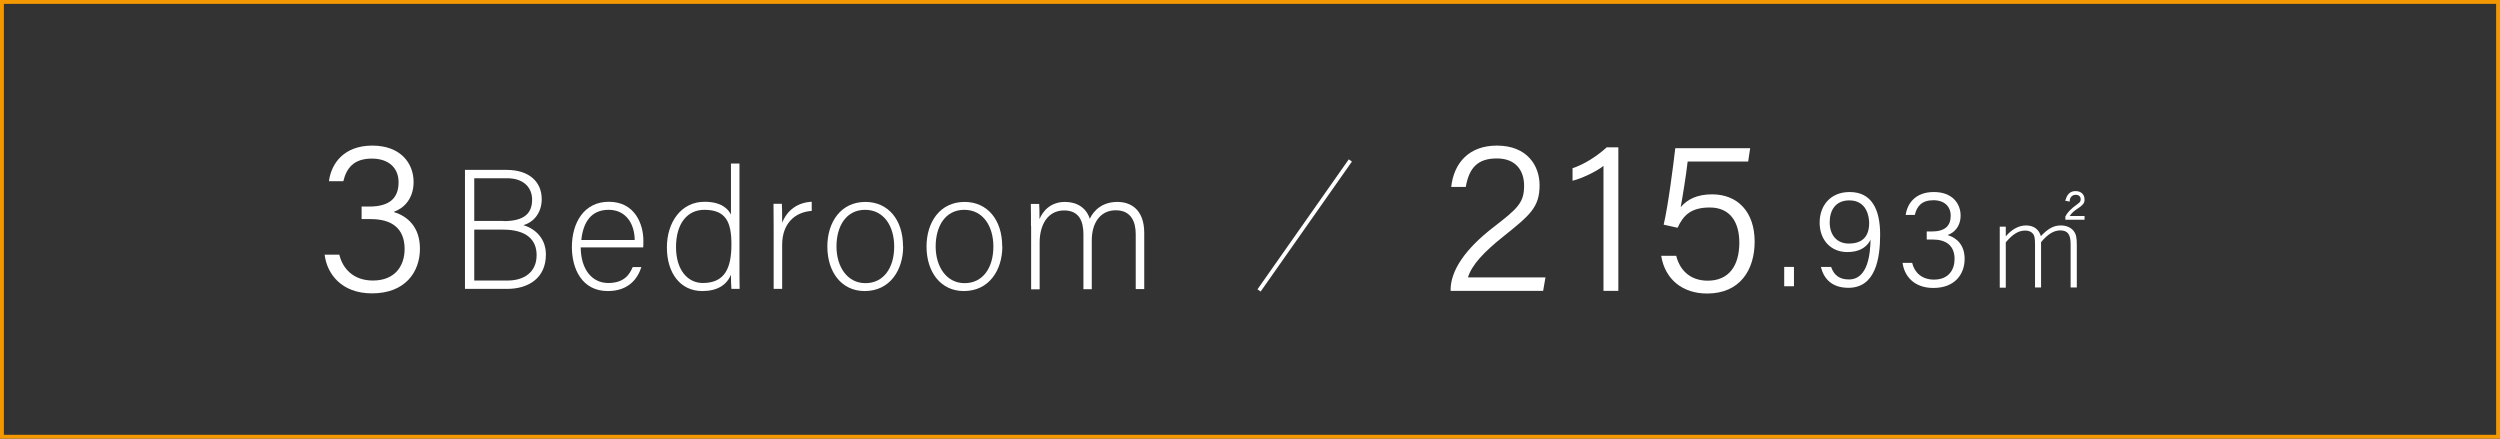 <?xml version="1.0" encoding="UTF-8"?><svg id="_レイヤー_2" xmlns="http://www.w3.org/2000/svg" viewBox="0 0 161.57 28.35"><rect x="0" y="0" width="161.57" height="28.35" fill="#333333" stroke="none"/><defs><style>.cls-1{fill:#fff;}.cls-2{fill:#f39800;}.cls-3{fill:none;stroke:#fff;stroke-miterlimit:10;stroke-width:.25px;}</style></defs><g id="_レイヤー_1-2"><path class="cls-2" d="M161.32,.25V28.1H.25V.25H161.32m.25-.25H0V28.35H161.57V0h0Z"/><path class="cls-1" d="M21.26,11.7c.15-1.13,.96-2.29,2.8-2.29s2.67,1.15,2.67,2.35c0,1.13-.68,1.72-1.26,1.92v.03c.91,.28,1.67,1,1.67,2.36,0,1.51-.95,2.89-3.1,2.89-1.98,0-2.91-1.27-3.06-2.5h.95c.21,.88,.89,1.67,2.17,1.67,1.46,0,2.05-.98,2.05-2.04,0-1.36-.87-1.93-2.18-1.93h-.6v-.81h.49c1.31,0,1.9-.54,1.9-1.57,0-.91-.62-1.53-1.73-1.53-1.17,0-1.64,.62-1.84,1.46h-.92Z"/><g><path class="cls-1" d="M30.06,10.98h2.68c1.47,0,2.27,.78,2.27,1.89,0,.91-.55,1.51-1.19,1.68,.55,.15,1.46,.69,1.46,1.9,0,1.54-1.15,2.22-2.5,2.22h-2.73v-7.7Zm2.49,3.31c1.33,0,1.84-.5,1.84-1.39,0-.76-.53-1.38-1.61-1.38h-2.13v2.76h1.9Zm-1.9,3.84h2.17c1.01,0,1.86-.51,1.86-1.64,0-.98-.63-1.65-2.18-1.65h-1.85v3.29Z"/><path class="cls-1" d="M37.53,15.99c.01,1.42,.73,2.3,1.78,2.3s1.39-.58,1.58-1.03h.56c-.23,.73-.81,1.55-2.17,1.55-1.67,0-2.32-1.44-2.32-2.84,0-1.57,.78-2.93,2.39-2.93,1.69,0,2.23,1.46,2.23,2.5,0,.15,0,.31-.01,.45h-4.05Zm3.49-.48c-.01-1.09-.6-1.95-1.68-1.95-1.13,0-1.65,.79-1.77,1.95h3.45Z"/><path class="cls-1" d="M47.79,10.57v6.52c0,.53,0,1.03,.01,1.58h-.53c-.02-.13-.03-.65-.03-.92-.27,.67-.89,1.06-1.85,1.06-1.43,0-2.29-1.17-2.29-2.82s.94-2.95,2.43-2.95c1.1,0,1.54,.47,1.71,.83v-3.3h.55Zm-4.1,5.4c0,1.51,.78,2.32,1.73,2.32,1.45,0,1.85-1,1.85-2.5,0-1.42-.34-2.23-1.75-2.23-1.09,0-1.83,.87-1.83,2.41Z"/><path class="cls-1" d="M50,14.67c0-.92-.01-1.32-.01-1.5h.54c.01,.18,.02,.53,.02,1.23,.32-.83,1.02-1.32,1.91-1.36v.59c-1.14,.08-1.91,.87-1.91,2.18v2.86h-.55v-4Z"/><path class="cls-1" d="M58.37,15.92c0,1.53-.85,2.89-2.49,2.89-1.49,0-2.41-1.22-2.41-2.88,0-1.57,.87-2.88,2.46-2.88,1.46,0,2.43,1.14,2.43,2.87Zm-4.31,.01c0,1.31,.7,2.37,1.87,2.37s1.86-.98,1.86-2.37c0-1.3-.66-2.37-1.88-2.37s-1.85,1.05-1.85,2.37Z"/><path class="cls-1" d="M64.78,15.92c0,1.53-.85,2.89-2.49,2.89-1.49,0-2.41-1.22-2.41-2.88,0-1.57,.87-2.88,2.46-2.88,1.46,0,2.43,1.14,2.43,2.87Zm-4.31,.01c0,1.31,.7,2.37,1.87,2.37s1.86-.98,1.86-2.37c0-1.3-.66-2.37-1.88-2.37s-1.85,1.05-1.85,2.37Z"/><path class="cls-1" d="M66.63,14.6c0-.47,0-.99-.01-1.42h.54c.01,.19,.03,.66,.02,.98,.23-.55,.74-1.11,1.65-1.11,.77,0,1.38,.38,1.6,1.09,.27-.57,.83-1.09,1.79-1.09,.85,0,1.73,.48,1.73,2.01v3.62h-.55v-3.55c0-.74-.26-1.54-1.29-1.54s-1.55,.86-1.55,1.93v3.17h-.54v-3.54c0-.8-.24-1.55-1.25-1.55-1.07,0-1.58,.95-1.58,2.07v3.03h-.55v-4.08Z"/></g><g><path class="cls-1" d="M93.75,18.79v-.06c0-1.23,.93-2.64,2.8-4.07,1.54-1.19,1.95-1.56,1.95-2.66,0-.97-.53-1.76-1.76-1.76s-1.79,.59-2.01,1.84h-.94c.17-1.55,1.15-2.67,2.95-2.67,1.96,0,2.76,1.3,2.76,2.56,0,1.41-.6,1.92-2.3,3.28-1.32,1.05-2.08,1.87-2.33,2.68h5.01l-.15,.87h-5.96Z"/><path class="cls-1" d="M103.63,18.79V10.72c-.47,.38-1.47,.84-2,.96v-.81c.65-.2,1.55-.74,2.21-1.35h.75v9.28h-.97Z"/><path class="cls-1" d="M112.99,10.44h-3.92c-.09,.83-.35,2.42-.45,2.95,.41-.49,1.04-.83,2.03-.83,1.64,0,2.75,1.12,2.75,3.06,0,1.8-.93,3.35-3.07,3.35-1.58,0-2.72-.9-2.97-2.44h.97c.23,.92,.89,1.61,2.04,1.61,1.36,0,2.04-.96,2.04-2.46,0-1.27-.55-2.27-1.91-2.27-1.21,0-1.71,.5-2.08,1.31l-.9-.2c.29-1.22,.62-3.82,.75-4.94h4.84l-.13,.86Z"/><path class="cls-1" d="M115.31,18.5v-1.25h.63v1.25h-.63Z"/><path class="cls-1" d="M118.34,17.25c.19,.54,.54,.81,1.15,.81,1.28,0,1.38-1.78,1.4-2.56-.29,.56-.83,.79-1.5,.79-1.08,0-1.79-.79-1.79-1.9s.7-1.98,1.94-1.98c1.42,0,1.97,1.12,1.97,2.75,0,1.53-.29,3.44-2.05,3.44-1.13,0-1.61-.65-1.78-1.35h.65Zm-.09-2.88c0,.83,.47,1.37,1.23,1.37,.92,0,1.32-.49,1.32-1.33,0-.36-.13-1.46-1.28-1.46-.89,0-1.27,.63-1.27,1.42Z"/><path class="cls-1" d="M123.16,13.9c.1-.74,.62-1.49,1.82-1.49s1.73,.75,1.73,1.52c0,.73-.44,1.12-.82,1.25v.02c.59,.18,1.08,.65,1.08,1.53,0,.98-.62,1.88-2.02,1.88-1.29,0-1.89-.82-1.99-1.62h.62c.13,.57,.58,1.08,1.41,1.08,.95,0,1.33-.64,1.33-1.33,0-.88-.56-1.26-1.41-1.26h-.39v-.52h.32c.85,0,1.23-.35,1.23-1.02,0-.59-.4-1-1.12-1-.76,0-1.07,.4-1.2,.95h-.6Z"/></g><path class="cls-1" d="M129.64,15.26c.4-.46,.85-.69,1.3-.69,.49,0,.82,.24,.96,.69,.46-.49,.83-.69,1.28-.69,.36,0,.66,.13,.84,.36,.15,.2,.2,.4,.2,.9v2.75h-.4v-2.82c0-.62-.2-.87-.67-.87-.41,0-.81,.24-1.24,.76v2.93h-.39v-2.75c0-.43-.03-.58-.12-.71-.11-.14-.29-.22-.51-.22-.43,0-.8,.22-1.26,.76v2.93h-.39v-3.94h.39v.62Zm5.09-1.06h-1.25v-.21c.14-.27,.34-.48,.78-.8,.16-.11,.21-.18,.21-.31,0-.18-.12-.29-.32-.29-.23,0-.39,.17-.39,.42v.02l-.29-.06s.02-.05,.04-.1c.1-.34,.31-.52,.63-.52,.35,0,.58,.21,.58,.54,0,.22-.08,.33-.33,.51-.38,.25-.48,.35-.63,.56h.96v.24Z"/><line class="cls-3" x1="87.27" y1="10.37" x2="81.37" y2="18.77"/></g></svg>